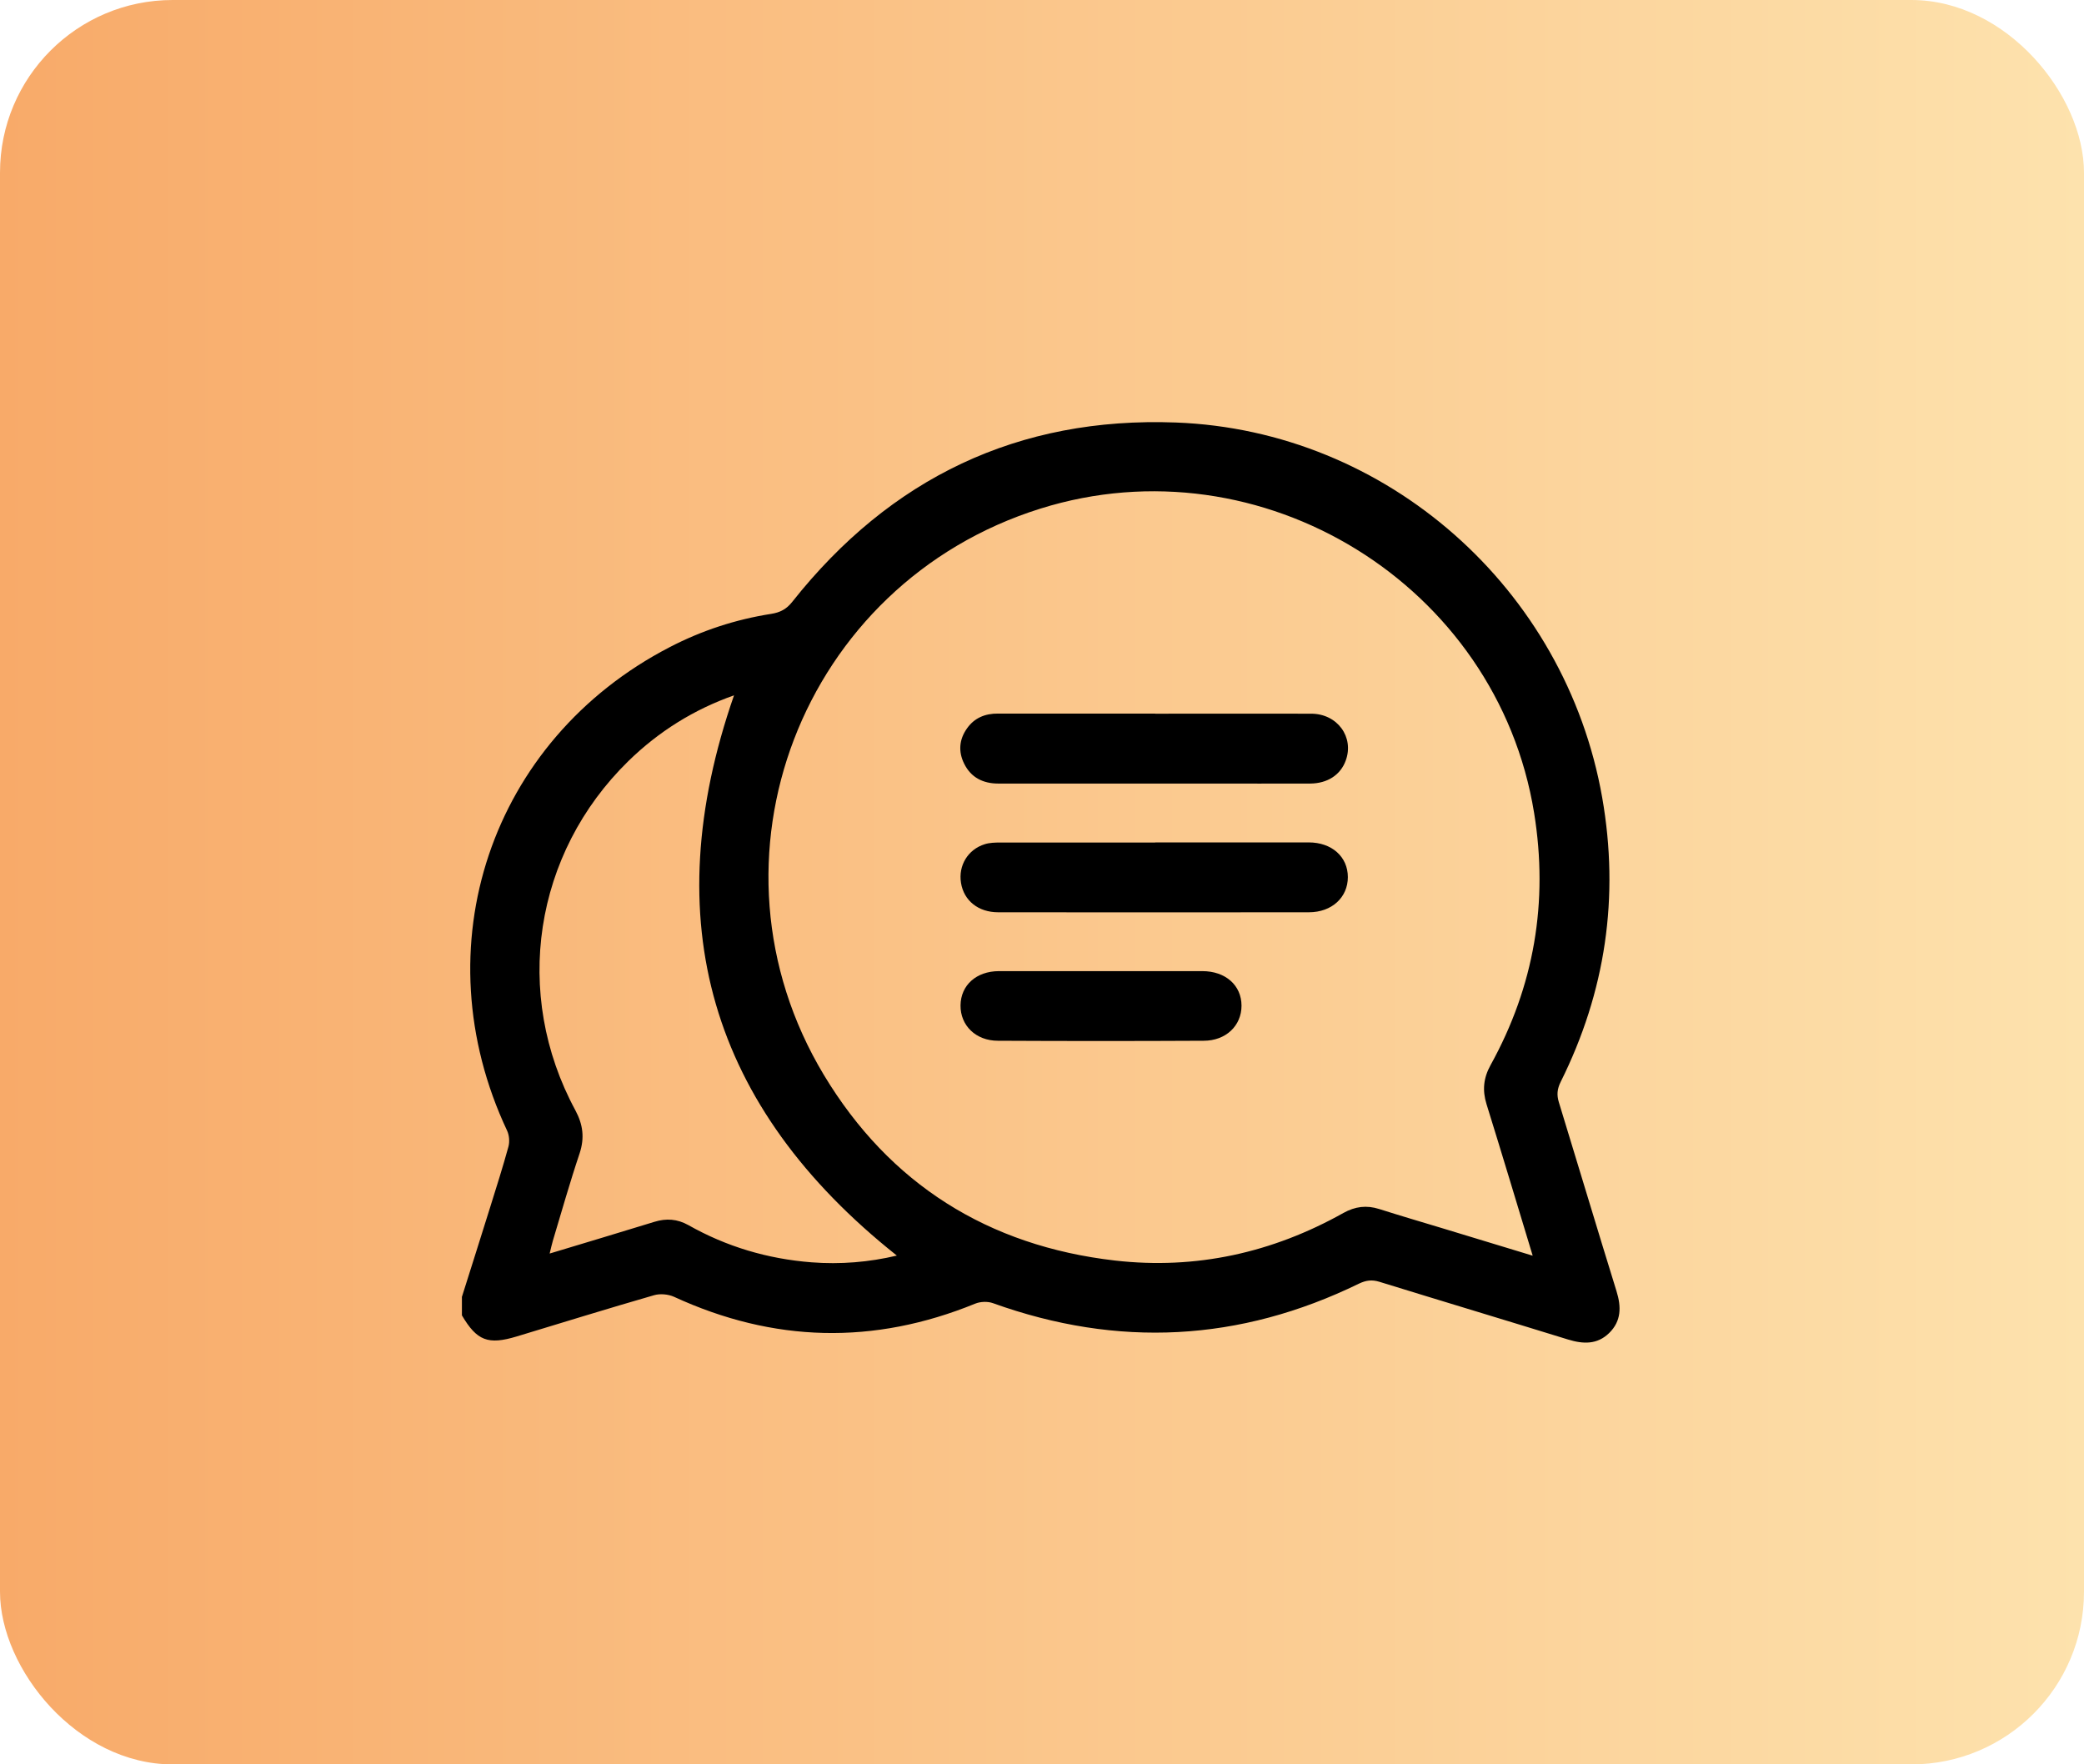 <svg xmlns="http://www.w3.org/2000/svg" xmlns:xlink="http://www.w3.org/1999/xlink" id="Camada_2" data-name="Camada 2" viewBox="0 0 176 149"><defs><style>      .cls-1 {        fill: url(#Gradiente_sem_nome_6);      }    </style><linearGradient id="Gradiente_sem_nome_6" data-name="Gradiente sem nome 6" x1="0" y1="74.5" x2="176" y2="74.5" gradientUnits="userSpaceOnUse"><stop offset="0" stop-color="#f8aa69"></stop><stop offset="1" stop-color="#fde2ad"></stop></linearGradient></defs><g id="Camada_1-2" data-name="Camada 1"><g><rect class="cls-1" width="176" height="149" rx="14.58" ry="14.58"></rect><g><path d="m39,109.55c.79-2.51,1.59-5.01,2.37-7.52.54-1.73,1.09-3.45,1.57-5.2.11-.41.07-.95-.11-1.34-7.29-15.48-1.42-33,13.73-40.84,2.7-1.4,5.56-2.34,8.57-2.81.75-.12,1.29-.39,1.79-1.03,8.27-10.44,19.08-15.63,32.39-15.13,17.83.67,32.9,14.03,36,31.67,1.47,8.38.29,16.4-3.51,24.02-.29.59-.34,1.09-.15,1.71,1.63,5.31,3.22,10.64,4.87,15.96.41,1.32.41,2.52-.62,3.53-1.01.99-2.2.94-3.47.55-5.31-1.64-10.64-3.24-15.95-4.88-.63-.19-1.12-.12-1.71.16-10.07,4.91-20.37,5.44-30.91,1.65-.44-.16-1.06-.14-1.5.04-8.57,3.5-17.04,3.29-25.44-.58-.49-.22-1.18-.28-1.69-.13-3.88,1.12-7.73,2.31-11.59,3.48-2.42.73-3.36.37-4.63-1.78,0-.51,0-1.02,0-1.53Zm90.44-3.51c-1.34-4.42-2.6-8.62-3.9-12.8-.36-1.17-.26-2.2.34-3.29,3.69-6.67,4.9-13.78,3.68-21.3-3.12-19.27-23.03-31.54-41.69-25.7-20.2,6.32-29.2,29.69-18.29,47.83,5.55,9.22,13.89,14.44,24.58,15.67,6.83.78,13.29-.65,19.3-4.02.99-.55,1.95-.67,3.02-.33,1.76.56,3.53,1.08,5.29,1.61,2.49.75,4.97,1.51,7.67,2.33Zm-53.7-.01c-15.79-12.54-20.37-28.27-13.75-47.31-3.38,1.19-6.36,3.05-8.92,5.55-7.99,7.81-9.8,19.65-4.48,29.49.65,1.21.79,2.33.36,3.64-.82,2.44-1.52,4.92-2.26,7.38-.09.31-.16.63-.27,1.08,3.07-.93,5.97-1.79,8.85-2.68,1-.31,1.93-.24,2.85.27,3.23,1.83,6.71,2.86,10.41,3.15,2.45.19,4.86-.01,7.22-.57Z"></path><path d="m97.56,60.27c4.39,0,8.78-.01,13.17,0,2.22,0,3.65,1.98,2.92,3.96-.44,1.21-1.54,1.93-3,1.94-2.86.01-5.72,0-8.59,0-5.92,0-11.83,0-17.75,0-1.28,0-2.3-.5-2.88-1.67-.51-1.02-.43-2.05.23-2.98.63-.9,1.54-1.27,2.63-1.26,4.42.01,8.84,0,13.26,0Z"></path><path d="m97.56,71.14c4.32,0,8.65,0,12.97,0,1.94,0,3.3,1.21,3.3,2.93,0,1.71-1.35,2.97-3.29,2.97-8.75.01-17.49.01-26.24,0-1.69,0-2.9-.99-3.14-2.48-.24-1.46.58-2.83,2.01-3.27.41-.13.88-.14,1.32-.14,4.36,0,8.71,0,13.07,0Z"></path><path d="m93.04,82.01c2.83,0,5.66,0,8.5,0,1.96,0,3.31,1.2,3.31,2.92,0,1.68-1.31,2.96-3.2,2.96-5.79.03-11.58.03-17.37,0-1.88,0-3.18-1.3-3.16-2.99.02-1.7,1.33-2.88,3.23-2.89,2.9,0,5.79,0,8.69,0Z"></path></g></g></g></svg>